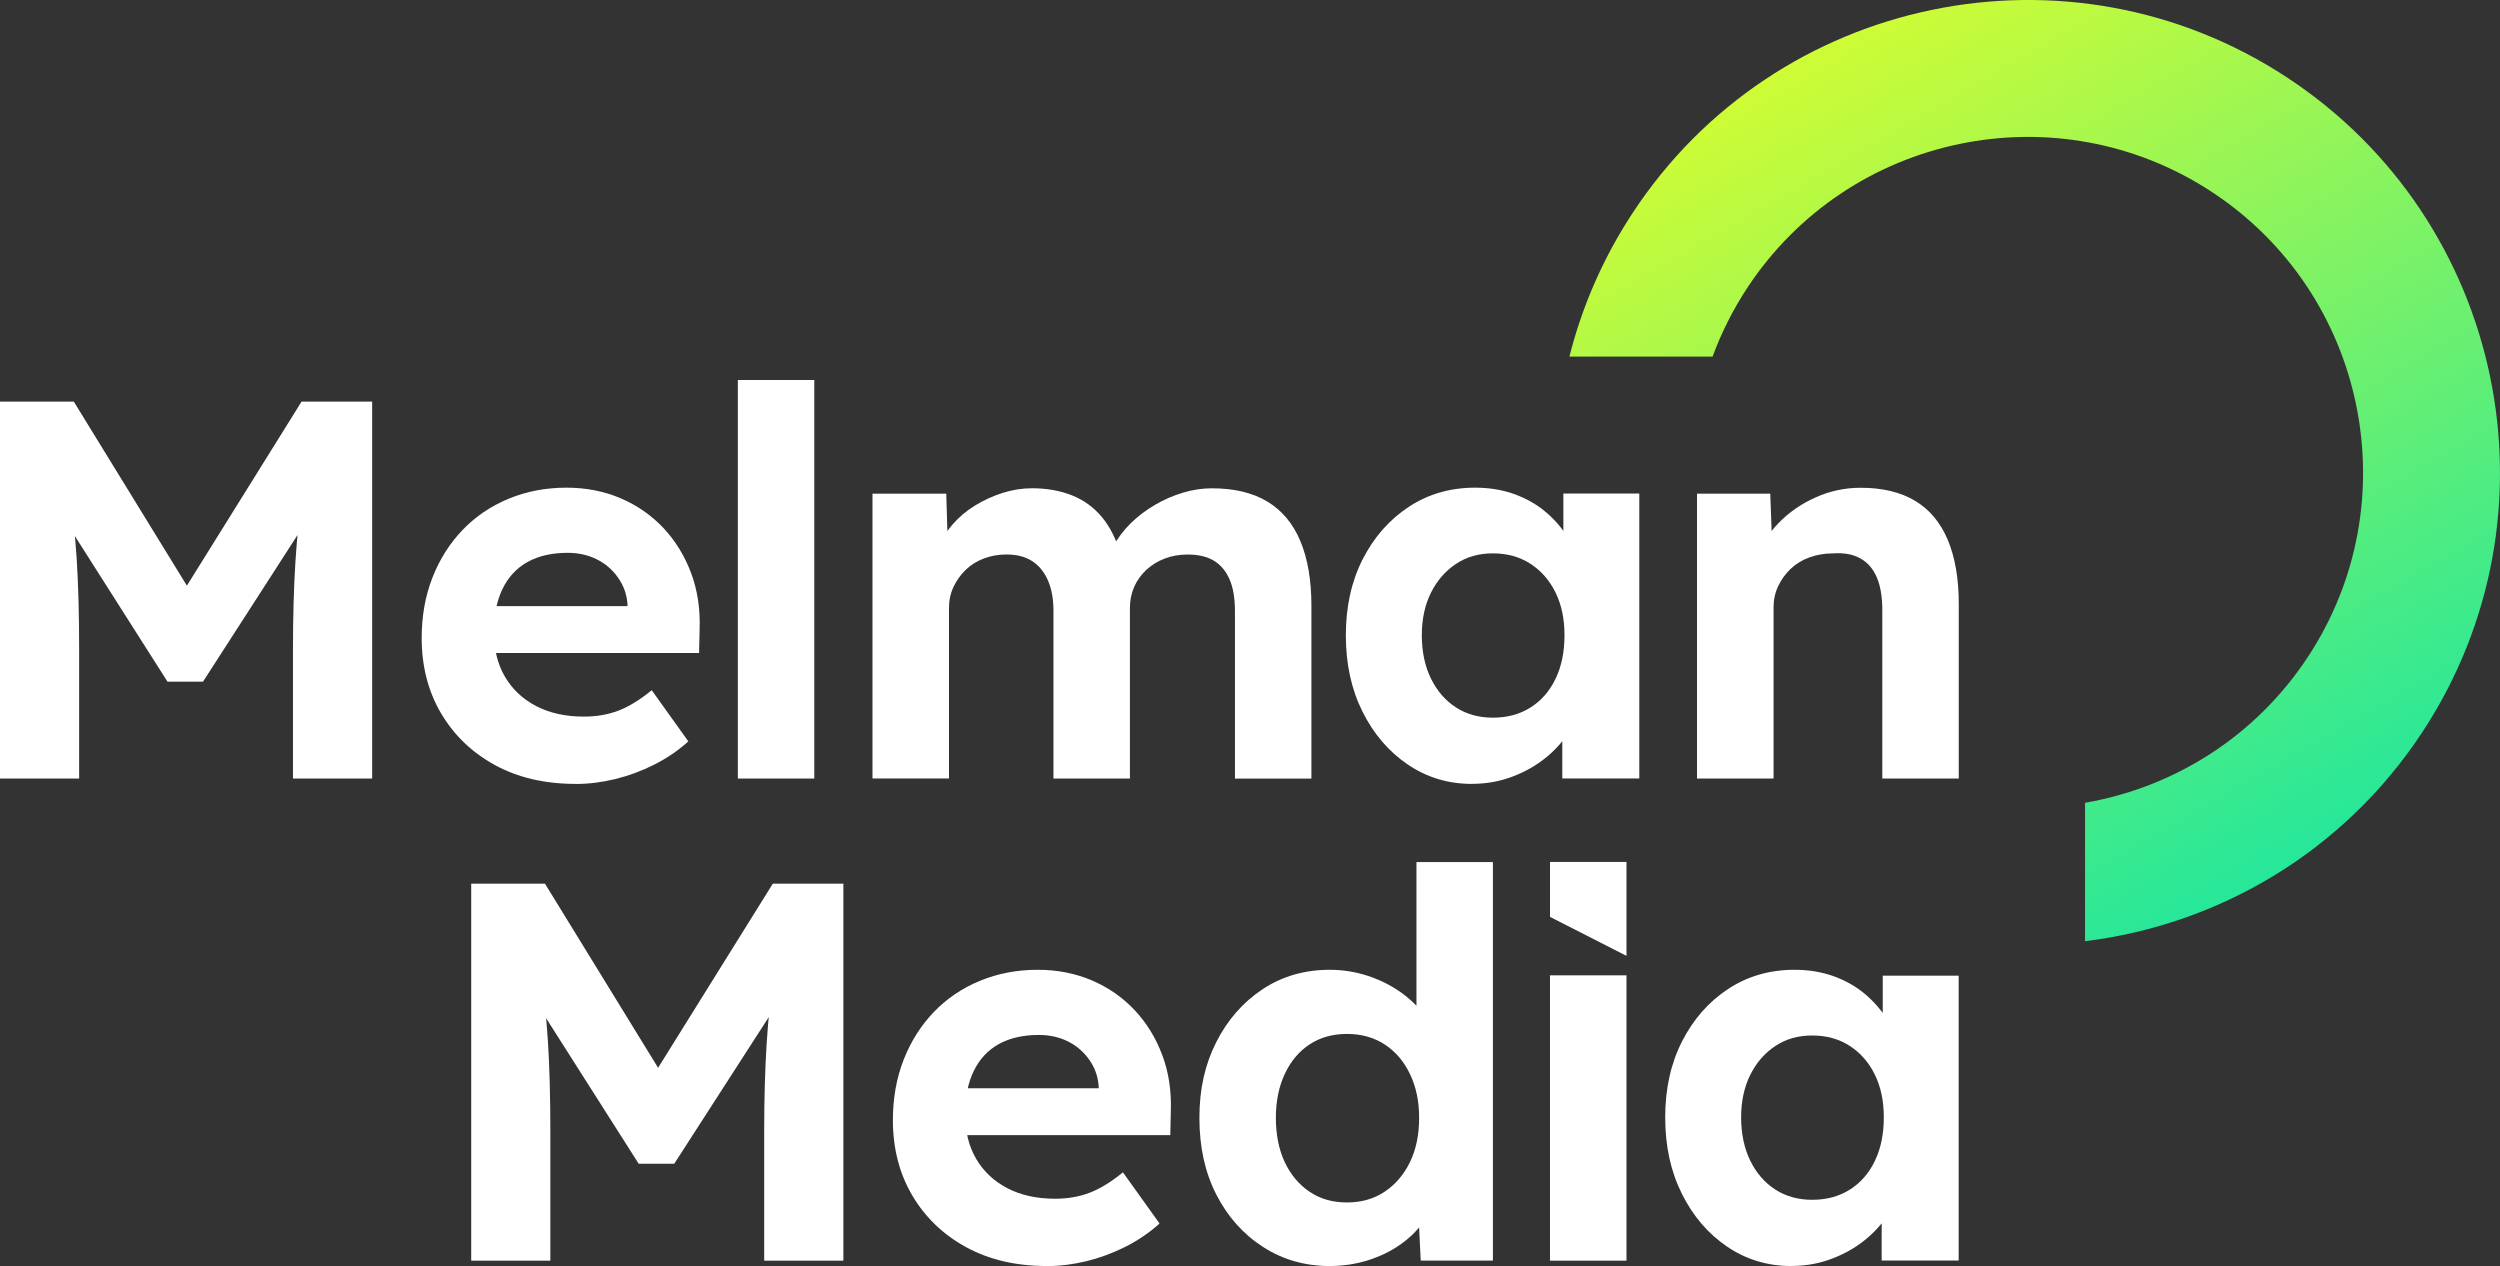 <svg xmlns="http://www.w3.org/2000/svg" xmlns:xlink="http://www.w3.org/1999/xlink" id="Layer_2" data-name="Layer 2" viewBox="0 0 513.36 259.97"><rect x="0" y="0" width="513.36" height="259.97" fill="#333333" stroke="none"/><defs><style>      .cls-1 {        fill: url(#Naamloos_verloop_5);      }      .cls-1, .cls-2 {        stroke-width: 0px;      }      .cls-2 {        fill: #fff;      }    </style><linearGradient id="Naamloos_verloop_5" data-name="Naamloos verloop 5" x1="476.75" y1="174.18" x2="379.72" y2="6.12" gradientUnits="userSpaceOnUse"><stop offset="0" stop-color="#26e79a"></stop><stop offset="1" stop-color="#cefc35"></stop></linearGradient></defs><g id="Laag_1" data-name="Laag 1"><g><path class="cls-1" d="M497.44,150.3c-16.25,24.74-41.97,39.61-69.29,42.97v-28.42c18.11-3.14,34.93-13.46,45.79-30,20.87-31.75,12.01-74.56-19.74-95.43-31.76-20.87-74.57-12.01-95.44,19.74-2.95,4.5-5.31,9.22-7.09,14.06h-29.4c2.58-10.23,6.88-20.2,12.99-29.5C364.64-1,424.93-13.47,469.64,15.91c44.72,29.39,57.19,89.67,27.8,134.39Z"></path><g><path class="cls-2" d="M96.76,258.87v-77.41h15.15l28.2,45.9-9.95-.11,28.53-45.79h14.49v77.41h-16.26v-26.54c0-6.64.17-12.61.5-17.92.33-5.31.9-10.58,1.71-15.81l1.99,5.2-22.67,35.17h-7.3l-22.23-34.95,1.88-5.42c.81,4.94,1.38,10.01,1.71,15.21.33,5.2.5,11.37.5,18.52v26.54h-16.26Z"></path><path class="cls-2" d="M214.98,259.97c-6.34,0-11.87-1.29-16.59-3.87-4.72-2.58-8.4-6.12-11.06-10.62-2.65-4.5-3.98-9.66-3.98-15.48,0-4.5.74-8.63,2.21-12.39,1.47-3.76,3.54-7.02,6.19-9.79,2.65-2.76,5.81-4.9,9.46-6.41,3.65-1.51,7.61-2.27,11.89-2.27,3.98,0,7.67.72,11.06,2.16,3.39,1.44,6.32,3.47,8.79,6.08,2.47,2.62,4.37,5.7,5.7,9.23s1.92,7.41,1.77,11.61l-.11,4.87h-47l-2.54-9.62h36.61l-1.77,1.99v-2.43c-.15-1.99-.79-3.8-1.94-5.42-1.14-1.62-2.6-2.88-4.37-3.76s-3.76-1.33-5.97-1.33c-3.25,0-5.99.63-8.24,1.88-2.25,1.25-3.96,3.1-5.14,5.53-1.18,2.43-1.77,5.38-1.77,8.85s.75,6.6,2.27,9.18c1.51,2.58,3.65,4.59,6.41,6.03,2.77,1.44,6.03,2.16,9.79,2.16,2.58,0,4.94-.4,7.08-1.22,2.14-.81,4.42-2.21,6.86-4.2l7.52,10.51c-2.14,1.92-4.5,3.52-7.08,4.81-2.58,1.29-5.24,2.27-7.96,2.93-2.73.66-5.42,1-8.07,1Z"></path><path class="cls-2" d="M273.05,259.97c-5.09,0-9.66-1.31-13.71-3.93-4.06-2.62-7.24-6.19-9.57-10.73s-3.48-9.79-3.48-15.76,1.16-11.02,3.48-15.59c2.32-4.57,5.49-8.18,9.51-10.84,4.02-2.65,8.61-3.98,13.77-3.98,2.73,0,5.36.43,7.91,1.27,2.54.85,4.83,2.01,6.86,3.48,2.03,1.48,3.67,3.12,4.92,4.92,1.25,1.81,1.95,3.71,2.1,5.7l-3.98.66v-38.15h15.7v81.84h-14.82l-.66-13.49,3.1.33c-.15,1.84-.81,3.61-1.99,5.31-1.18,1.7-2.75,3.23-4.7,4.59-1.95,1.37-4.17,2.43-6.64,3.21-2.47.77-5.07,1.16-7.8,1.16ZM276.59,246.92c2.95,0,5.53-.74,7.74-2.21,2.21-1.47,3.94-3.5,5.2-6.08,1.25-2.58,1.88-5.6,1.88-9.07s-.63-6.4-1.88-9.01c-1.25-2.62-2.99-4.64-5.2-6.08s-4.79-2.16-7.74-2.16-5.51.72-7.69,2.16c-2.18,1.44-3.87,3.47-5.09,6.08-1.22,2.62-1.82,5.62-1.82,9.01s.61,6.49,1.82,9.07c1.22,2.58,2.91,4.61,5.09,6.08,2.17,1.48,4.74,2.21,7.69,2.21Z"></path><path class="cls-2" d="M318.28,258.87v-58.59h15.71v58.59h-15.71ZM333.99,196.28l-15.7-8v-11.28h15.7v19.28Z"></path><path class="cls-2" d="M367.82,259.97c-4.87,0-9.25-1.33-13.16-3.98-3.91-2.65-7.01-6.27-9.29-10.84-2.29-4.57-3.43-9.8-3.43-15.7s1.16-11.11,3.48-15.65c2.32-4.53,5.47-8.11,9.46-10.73,3.98-2.62,8.52-3.93,13.6-3.93,2.88,0,5.51.43,7.91,1.27,2.39.85,4.5,2.01,6.3,3.48,1.81,1.48,3.33,3.17,4.59,5.09,1.25,1.92,2.14,3.98,2.65,6.19l-3.32-.55v-14.27h15.59v58.5h-15.81v-14.04l3.54-.33c-.59,2.07-1.55,4.02-2.88,5.86-1.33,1.84-2.97,3.48-4.92,4.92-1.95,1.44-4.15,2.58-6.58,3.43-2.43.85-5.01,1.27-7.74,1.27ZM372.13,246.37c2.95,0,5.53-.7,7.74-2.1,2.21-1.4,3.93-3.37,5.14-5.92,1.22-2.54,1.82-5.51,1.82-8.9s-.61-6.23-1.82-8.74c-1.22-2.5-2.93-4.48-5.14-5.92-2.21-1.44-4.79-2.16-7.74-2.16s-5.4.72-7.58,2.16c-2.17,1.44-3.89,3.41-5.14,5.92-1.25,2.51-1.88,5.42-1.88,8.74s.63,6.36,1.88,8.9c1.25,2.54,2.97,4.52,5.14,5.92,2.17,1.4,4.7,2.1,7.58,2.1Z"></path></g><g><path class="cls-2" d="M0,159.87v-77.41h15.15l28.2,45.9-9.95-.11,28.53-45.79h14.49v77.41h-16.26v-26.54c0-6.64.17-12.61.5-17.92.33-5.31.9-10.58,1.71-15.81l1.99,5.2-22.67,35.17h-7.3l-22.23-34.95,1.88-5.42c.81,4.94,1.38,10.01,1.71,15.21.33,5.2.5,11.37.5,18.52v26.54H0Z"></path><path class="cls-2" d="M118.22,160.97c-6.34,0-11.87-1.29-16.59-3.87-4.72-2.58-8.4-6.12-11.06-10.62-2.65-4.5-3.98-9.66-3.98-15.48,0-4.5.74-8.63,2.21-12.39,1.47-3.76,3.54-7.02,6.19-9.79,2.65-2.76,5.81-4.9,9.46-6.41,3.65-1.51,7.61-2.27,11.89-2.27,3.98,0,7.67.72,11.06,2.16,3.39,1.44,6.32,3.47,8.79,6.08,2.47,2.62,4.37,5.7,5.7,9.23s1.92,7.41,1.77,11.61l-.11,4.87h-47l-2.54-9.62h36.61l-1.77,1.99v-2.43c-.15-1.99-.79-3.8-1.94-5.42-1.14-1.62-2.6-2.88-4.37-3.76s-3.76-1.33-5.97-1.33c-3.25,0-5.99.63-8.24,1.88-2.25,1.25-3.96,3.1-5.14,5.53-1.18,2.43-1.77,5.38-1.77,8.85s.75,6.6,2.27,9.18c1.51,2.58,3.65,4.59,6.41,6.03,2.77,1.44,6.03,2.16,9.79,2.16,2.58,0,4.94-.4,7.08-1.22,2.14-.81,4.42-2.21,6.86-4.2l7.52,10.51c-2.14,1.92-4.5,3.52-7.08,4.81-2.58,1.29-5.24,2.27-7.96,2.93-2.73.66-5.42,1-8.07,1Z"></path><path class="cls-2" d="M151.51,159.87v-81.84h15.7v81.84h-15.7Z"></path><path class="cls-2" d="M179.16,159.87v-58.5h15.15l.33,11.17-2.32.44c.81-1.92,1.88-3.65,3.21-5.2,1.33-1.55,2.89-2.88,4.7-3.98,1.81-1.11,3.71-1.97,5.7-2.6,1.99-.62,3.98-.94,5.97-.94,3.02,0,5.75.48,8.18,1.44,2.43.96,4.5,2.45,6.19,4.48,1.7,2.03,3.02,4.7,3.98,8.02l-2.43-.22.77-1.77c.96-1.77,2.17-3.37,3.65-4.81,1.47-1.44,3.13-2.69,4.98-3.76,1.84-1.07,3.76-1.9,5.75-2.49,1.99-.59,3.94-.88,5.86-.88,4.57,0,8.37.9,11.39,2.71,3.02,1.81,5.29,4.52,6.8,8.13,1.51,3.61,2.27,8.04,2.27,13.27v35.5h-15.7v-34.39c0-2.65-.37-4.83-1.11-6.53-.74-1.7-1.81-2.97-3.21-3.82-1.4-.85-3.21-1.27-5.42-1.27-1.7,0-3.26.28-4.7.83s-2.69,1.33-3.76,2.32c-1.07,1-1.9,2.16-2.49,3.48-.59,1.33-.88,2.8-.88,4.42v34.95h-15.7v-34.5c0-2.43-.39-4.51-1.16-6.25-.77-1.73-1.86-3.04-3.26-3.93-1.4-.88-3.13-1.33-5.2-1.33-1.7,0-3.26.28-4.7.83-1.44.55-2.67,1.33-3.7,2.32-1.03,1-1.86,2.16-2.49,3.48-.63,1.33-.94,2.76-.94,4.31v35.06h-15.7Z"></path><path class="cls-2" d="M302.24,160.97c-4.87,0-9.25-1.33-13.16-3.98-3.91-2.65-7.01-6.27-9.29-10.84-2.29-4.57-3.43-9.8-3.43-15.7s1.16-11.11,3.48-15.65c2.32-4.53,5.47-8.11,9.46-10.73,3.98-2.62,8.52-3.93,13.6-3.93,2.88,0,5.51.43,7.91,1.27,2.39.85,4.5,2.01,6.3,3.48,1.81,1.48,3.33,3.17,4.59,5.09,1.25,1.92,2.14,3.98,2.65,6.19l-3.32-.55v-14.27h15.59v58.5h-15.81v-14.04l3.54-.33c-.59,2.07-1.55,4.02-2.88,5.86-1.33,1.84-2.97,3.48-4.92,4.92-1.95,1.44-4.15,2.58-6.58,3.43-2.43.85-5.01,1.27-7.74,1.27ZM306.56,147.37c2.95,0,5.53-.7,7.74-2.1,2.21-1.4,3.93-3.37,5.14-5.92,1.22-2.54,1.82-5.51,1.82-8.9s-.61-6.23-1.82-8.74c-1.22-2.5-2.93-4.48-5.14-5.92-2.21-1.44-4.79-2.16-7.74-2.16s-5.4.72-7.58,2.16c-2.17,1.44-3.89,3.41-5.14,5.92-1.25,2.51-1.88,5.42-1.88,8.74s.63,6.36,1.88,8.9c1.25,2.54,2.97,4.52,5.14,5.92,2.17,1.4,4.7,2.1,7.58,2.1Z"></path><path class="cls-2" d="M348.47,159.87v-58.5h15.04l.44,11.94-3.1,1.33c.81-2.65,2.27-5.07,4.37-7.24,2.1-2.17,4.63-3.93,7.58-5.25,2.95-1.33,6.04-1.99,9.29-1.99,4.42,0,8.13.88,11.11,2.65,2.99,1.77,5.23,4.44,6.75,8.02,1.51,3.58,2.27,7.98,2.27,13.21v35.83h-15.7v-34.62c0-2.65-.37-4.87-1.11-6.64-.74-1.77-1.86-3.08-3.37-3.93-1.51-.85-3.37-1.2-5.58-1.05-1.77,0-3.41.28-4.92.83-1.51.55-2.8,1.35-3.87,2.38-1.07,1.03-1.92,2.21-2.54,3.54-.63,1.33-.94,2.77-.94,4.31v35.17h-15.7Z"></path></g></g></g></svg>
